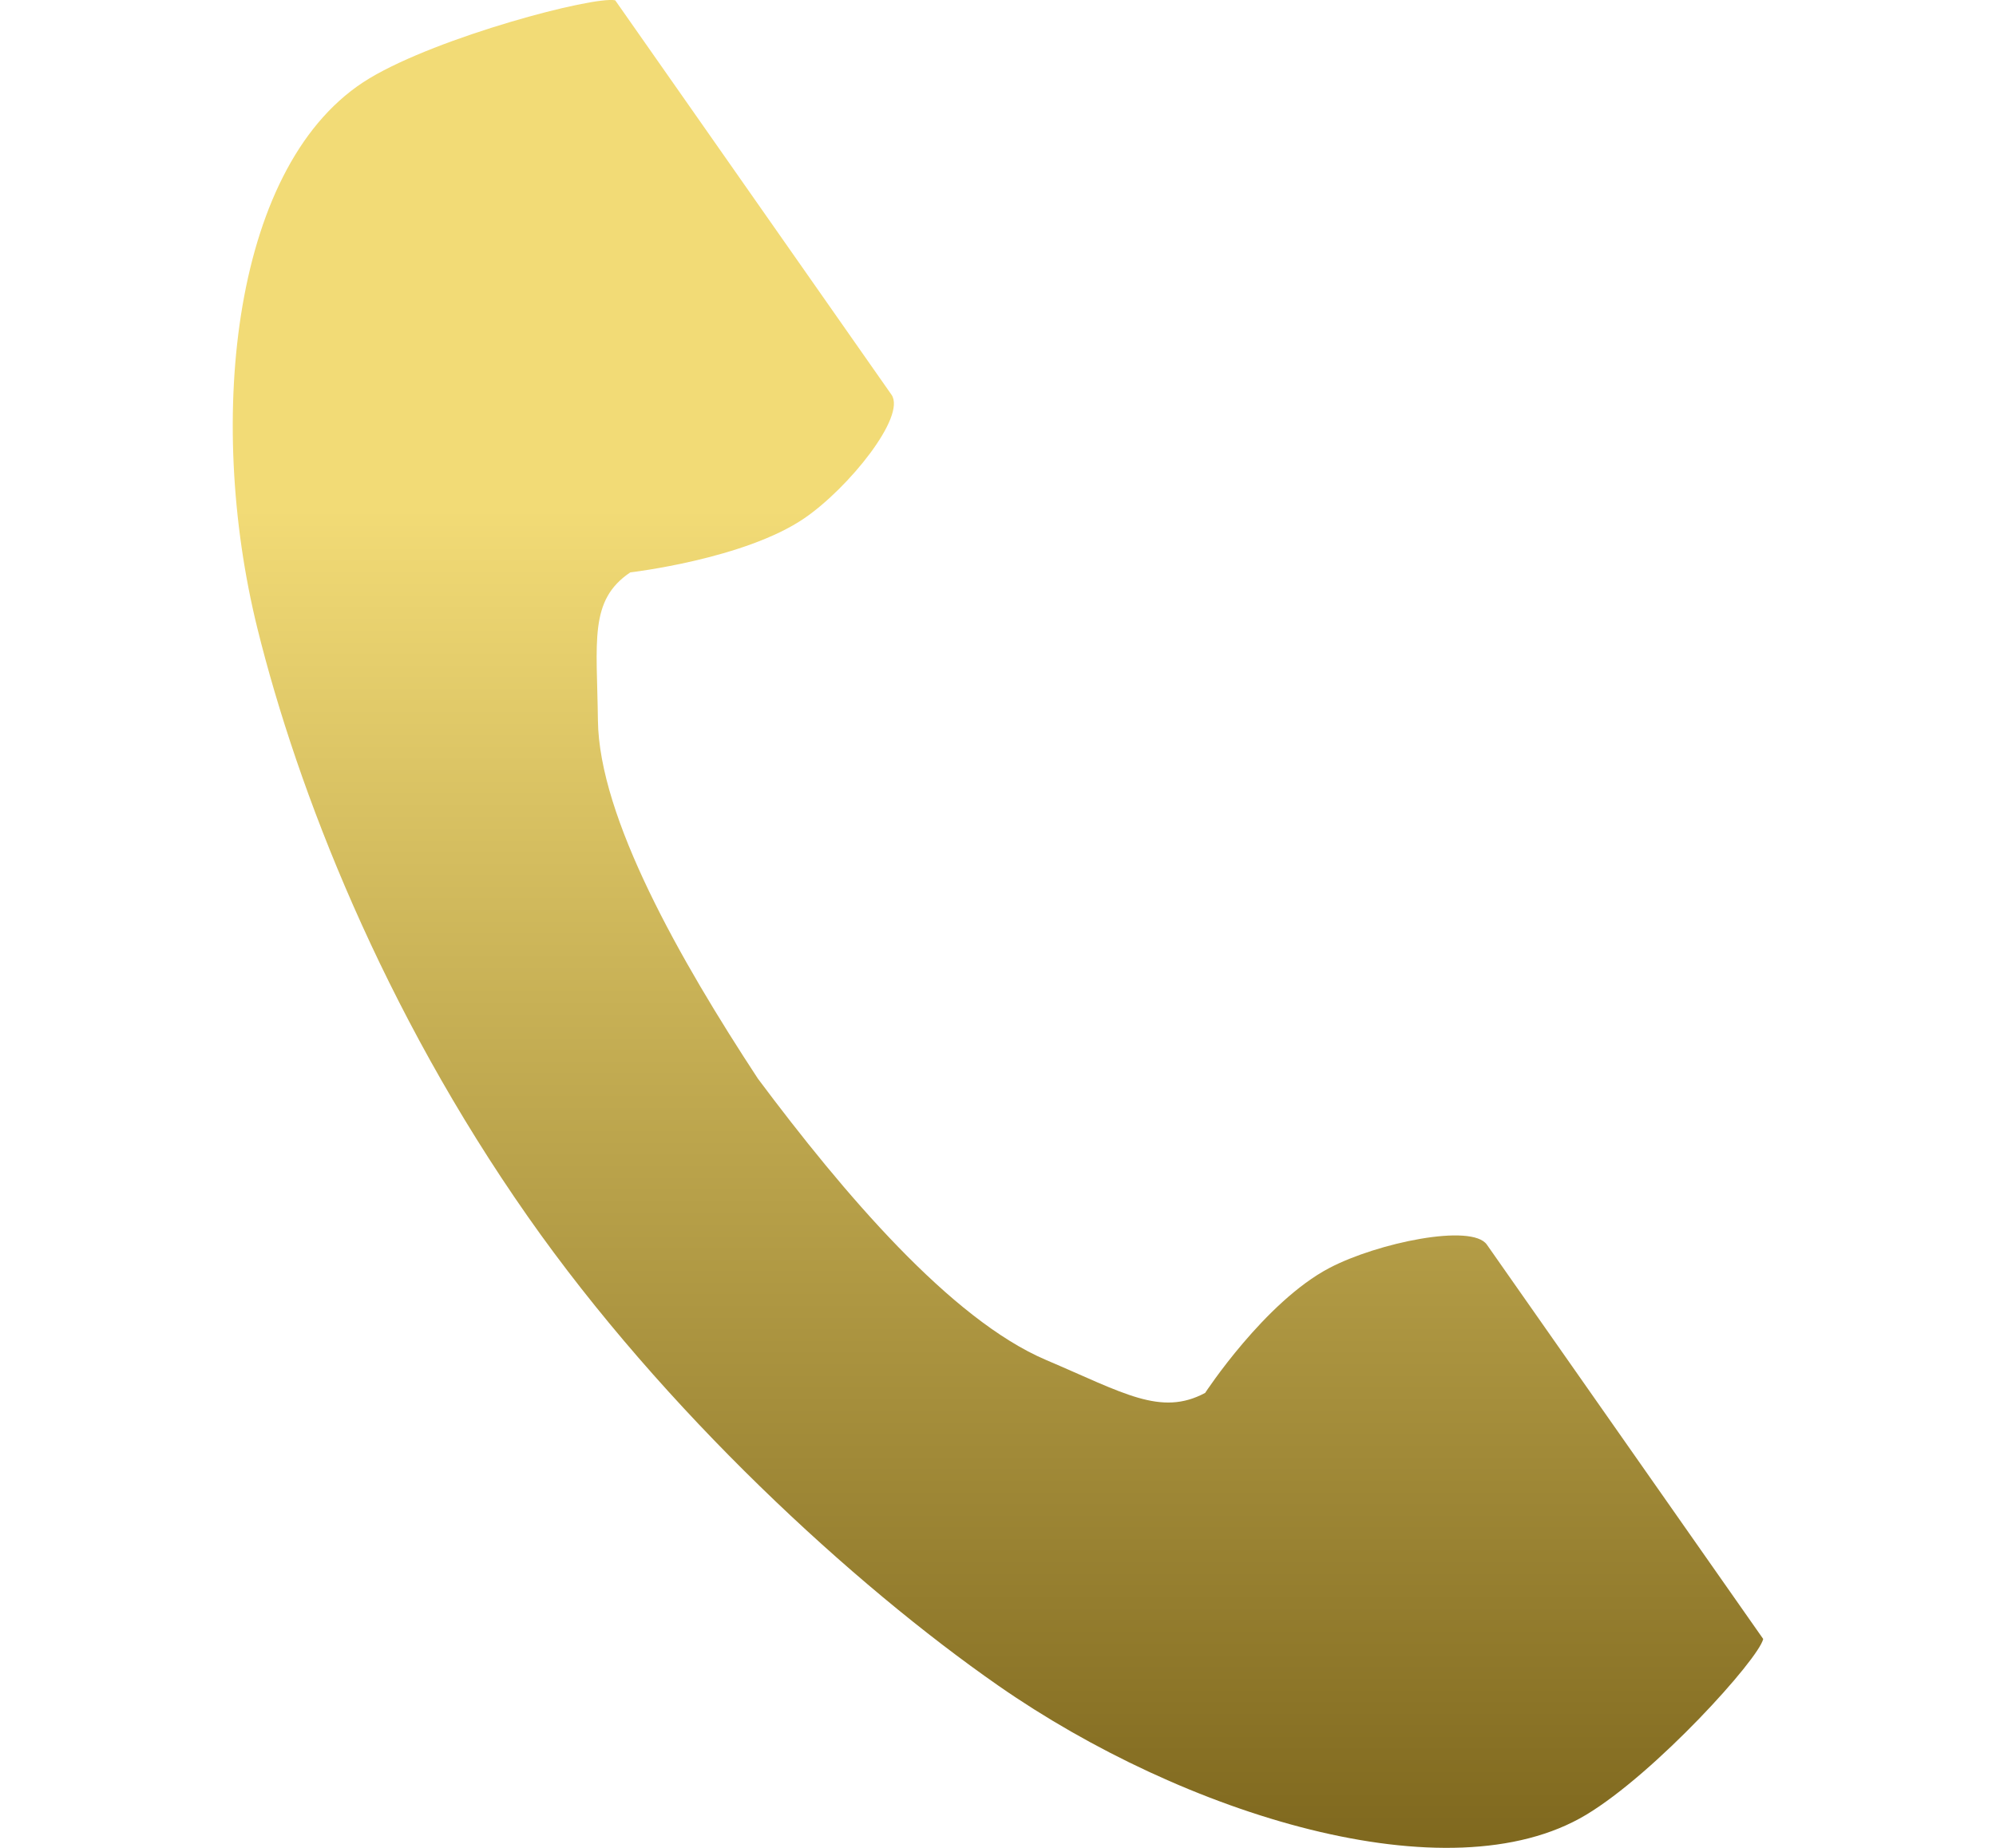 <svg width="27" height="25" viewBox="0 0 27 25" fill="none" xmlns="http://www.w3.org/2000/svg">
<g clip-path="url(#clip0_383_925)">
<path d="M4.999 1.059C3.144 2.173 2.78 5.656 3.48 8.494C4.026 10.704 5.185 13.669 7.141 16.461C8.981 19.088 11.547 21.443 13.504 22.805C16.017 24.555 19.6 25.667 21.455 24.553C22.393 23.99 23.787 22.451 23.851 22.174C23.851 22.174 23.034 21.008 22.854 20.751L20.113 16.839C19.91 16.548 18.633 16.814 17.984 17.154C17.108 17.613 16.302 18.845 16.302 18.845C15.702 19.166 15.2 18.846 14.149 18.399C12.859 17.849 11.407 16.14 10.252 14.593C9.197 12.985 8.104 11.061 8.088 9.746C8.075 8.675 7.965 8.12 8.526 7.744C8.526 7.744 10.07 7.565 10.88 7.012C11.48 6.602 12.263 5.631 12.059 5.34L9.319 1.427C9.139 1.171 8.322 0.004 8.322 0.004C8.024 -0.055 5.937 0.496 4.999 1.059Z" fill="url(#paint0_linear_383_925)"/>
</g>
<defs>
<linearGradient id="paint0_linear_383_925" x1="13.5" y1="0" x2="13.5" y2="25" gradientUnits="userSpaceOnUse">
<stop offset="0.275" stop-color="#F2DB76"/>
<stop offset="1" stop-color="#7F681E"/>
</linearGradient>
<clipPath id="clip0_383_925">
<rect width="27" height="25" fill="white"/>
</clipPath>
</defs>
</svg>

